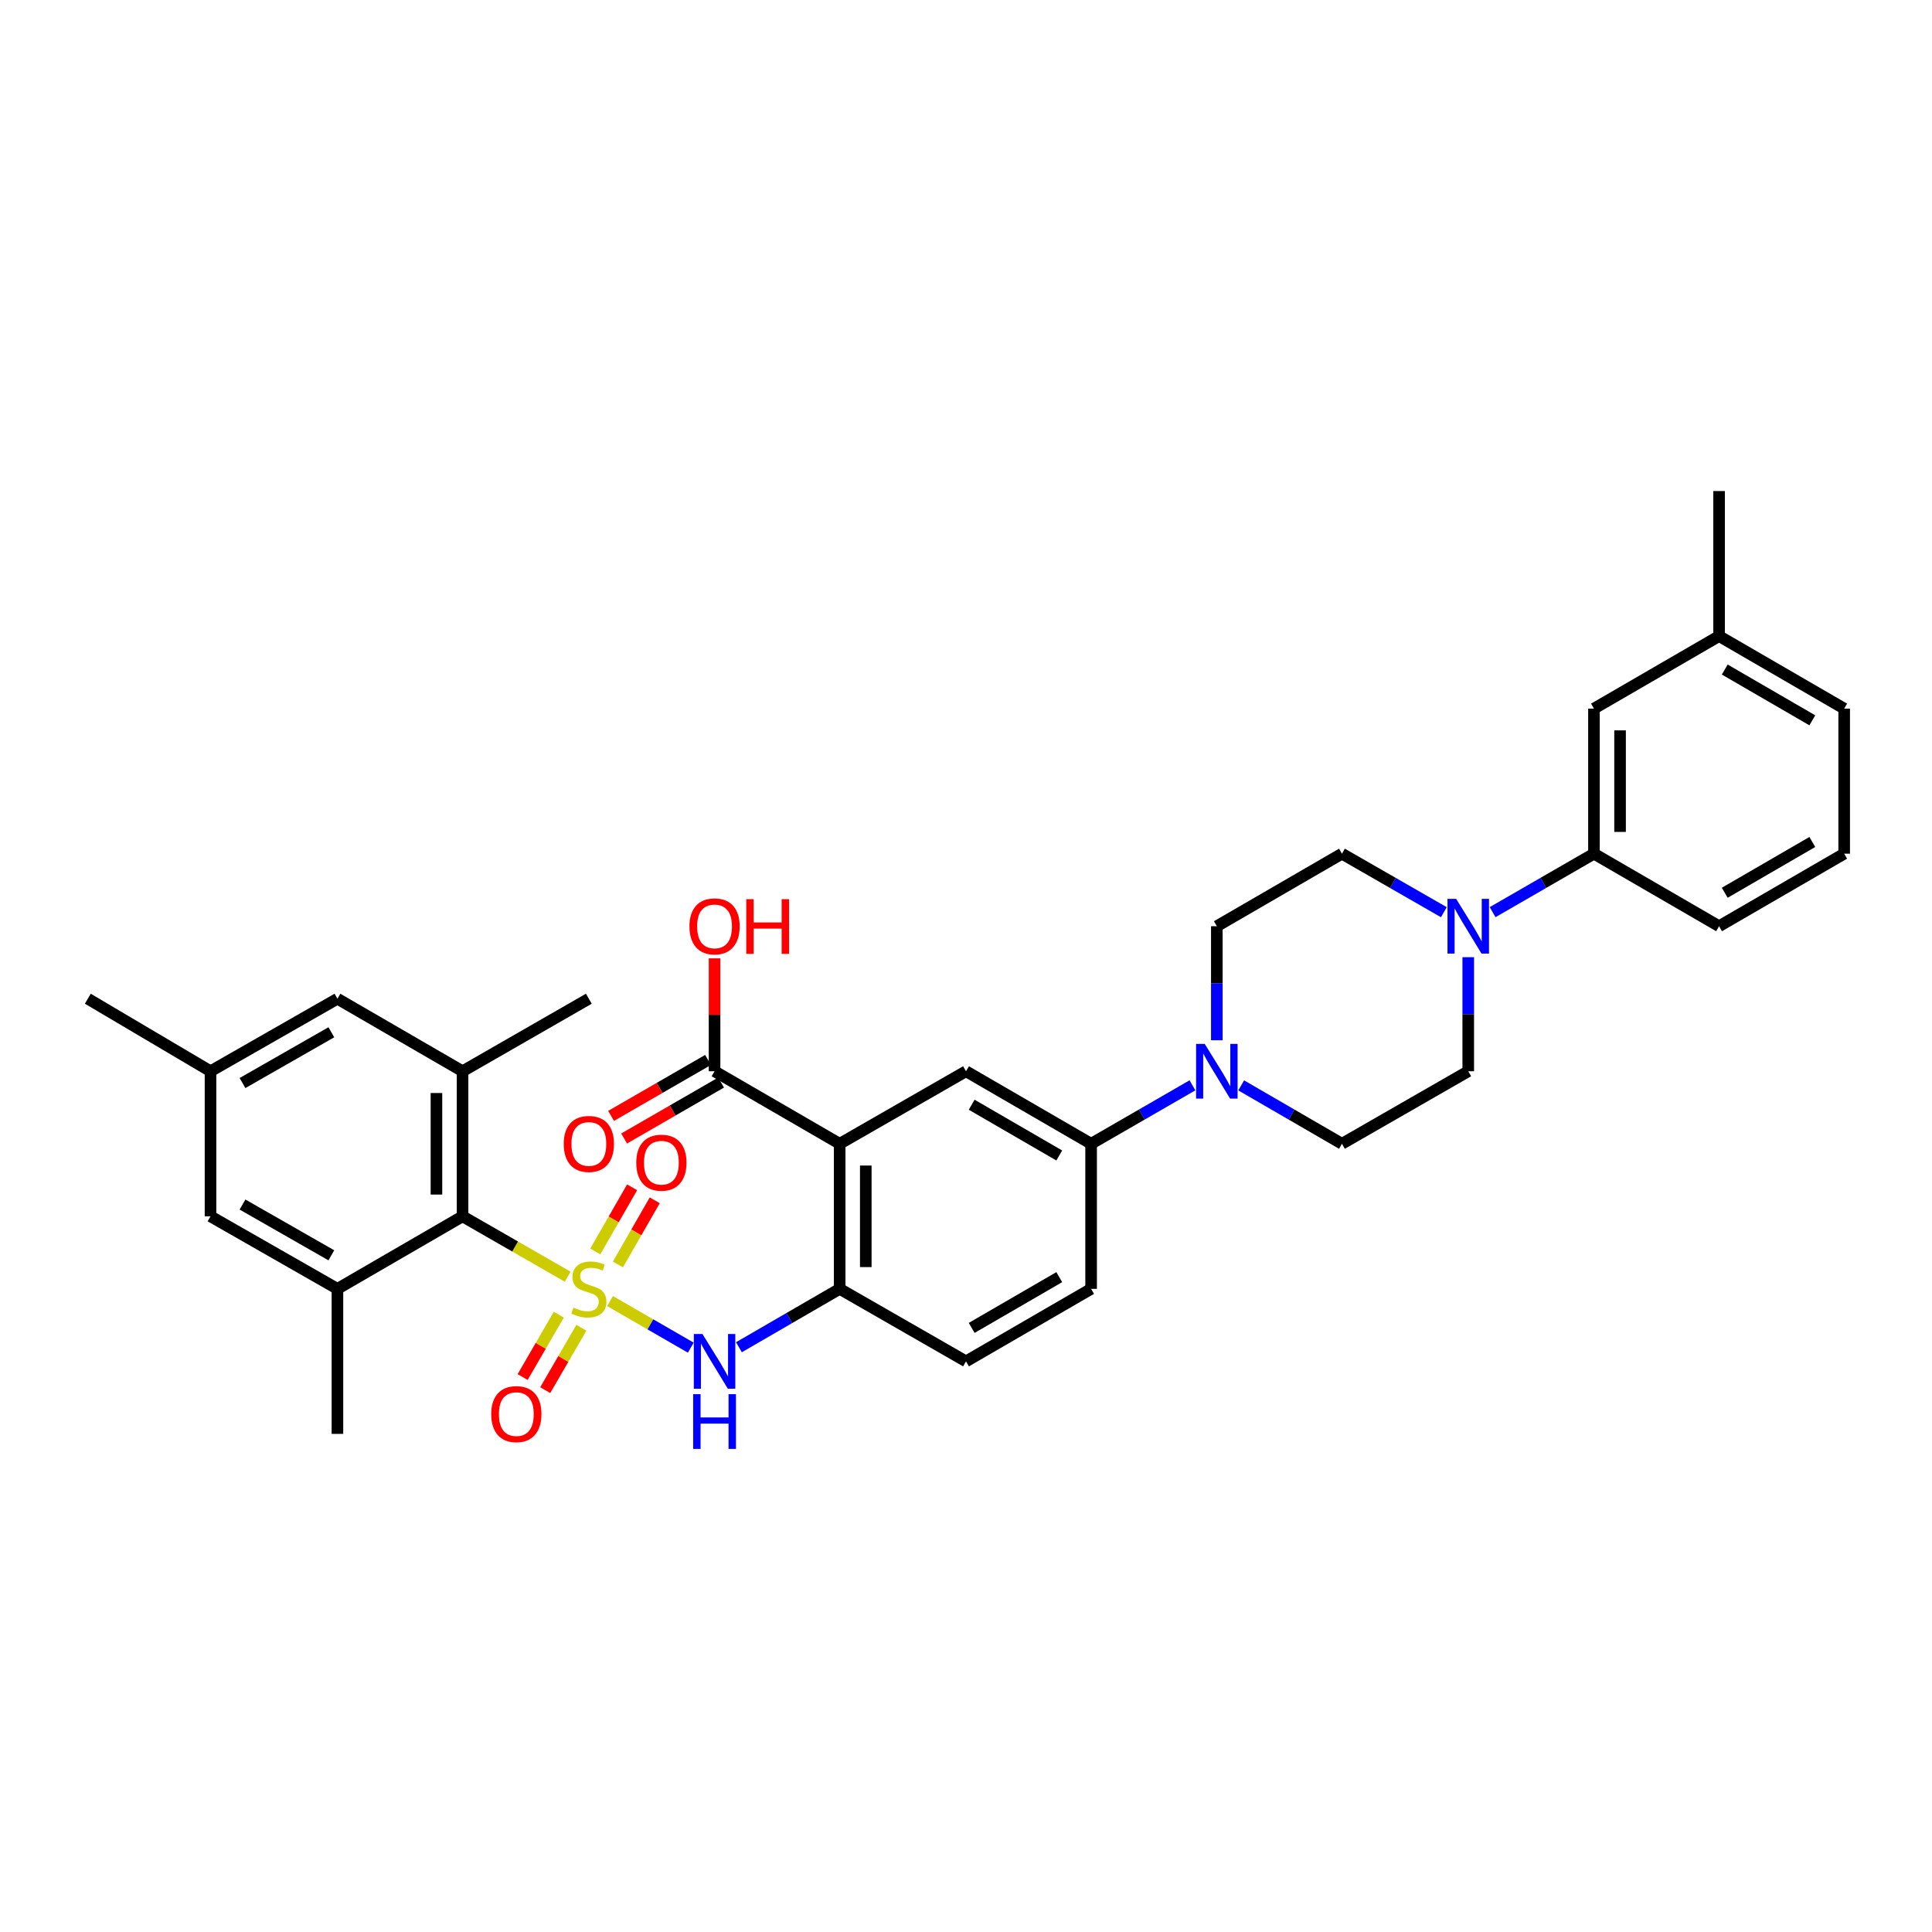 <?xml version='1.0' encoding='iso-8859-1'?>
<svg version='1.1' baseProfile='full'
              xmlns='http://www.w3.org/2000/svg'
                      xmlns:rdkit='http://www.rdkit.org/xml'
                      xmlns:xlink='http://www.w3.org/1999/xlink'
                  xml:space='preserve'
width='1000px' height='1000px' viewBox='0 0 1000 1000'>
<!-- END OF HEADER -->
<rect style='opacity:1.0;fill:#FFFFFF;stroke:none' width='1000' height='1000' x='0' y='0'> </rect>
<path class='bond-1' d='M 293.821,660.811 L 266.618,645.188' style='fill:none;fill-rule:evenodd;stroke:#CCCC00;stroke-width:6px;stroke-linecap:butt;stroke-linejoin:miter;stroke-opacity:1' />
<path class='bond-1' d='M 266.618,645.188 L 239.416,629.564' style='fill:none;fill-rule:evenodd;stroke:#000000;stroke-width:6px;stroke-linecap:butt;stroke-linejoin:miter;stroke-opacity:1' />
<path class='bond-2' d='M 315.743,673.429 L 336.648,685.486' style='fill:none;fill-rule:evenodd;stroke:#CCCC00;stroke-width:6px;stroke-linecap:butt;stroke-linejoin:miter;stroke-opacity:1' />
<path class='bond-2' d='M 336.648,685.486 L 357.553,697.543' style='fill:none;fill-rule:evenodd;stroke:#0000FF;stroke-width:6px;stroke-linecap:butt;stroke-linejoin:miter;stroke-opacity:1' />
<path class='bond-11' d='M 289.231,680.472 L 279.873,696.616' style='fill:none;fill-rule:evenodd;stroke:#CCCC00;stroke-width:6px;stroke-linecap:butt;stroke-linejoin:miter;stroke-opacity:1' />
<path class='bond-11' d='M 279.873,696.616 L 270.515,712.76' style='fill:none;fill-rule:evenodd;stroke:#FF0000;stroke-width:6px;stroke-linecap:butt;stroke-linejoin:miter;stroke-opacity:1' />
<path class='bond-11' d='M 300.92,687.247 L 291.562,703.392' style='fill:none;fill-rule:evenodd;stroke:#CCCC00;stroke-width:6px;stroke-linecap:butt;stroke-linejoin:miter;stroke-opacity:1' />
<path class='bond-11' d='M 291.562,703.392 L 282.204,719.536' style='fill:none;fill-rule:evenodd;stroke:#FF0000;stroke-width:6px;stroke-linecap:butt;stroke-linejoin:miter;stroke-opacity:1' />
<path class='bond-12' d='M 319.834,654.468 L 329.365,637.87' style='fill:none;fill-rule:evenodd;stroke:#CCCC00;stroke-width:6px;stroke-linecap:butt;stroke-linejoin:miter;stroke-opacity:1' />
<path class='bond-12' d='M 329.365,637.87 L 338.895,621.272' style='fill:none;fill-rule:evenodd;stroke:#FF0000;stroke-width:6px;stroke-linecap:butt;stroke-linejoin:miter;stroke-opacity:1' />
<path class='bond-12' d='M 308.117,647.74 L 317.648,631.142' style='fill:none;fill-rule:evenodd;stroke:#CCCC00;stroke-width:6px;stroke-linecap:butt;stroke-linejoin:miter;stroke-opacity:1' />
<path class='bond-12' d='M 317.648,631.142 L 327.179,614.544' style='fill:none;fill-rule:evenodd;stroke:#FF0000;stroke-width:6px;stroke-linecap:butt;stroke-linejoin:miter;stroke-opacity:1' />
<path class='bond-0' d='M 434.616,592.019 L 434.616,667.109' style='fill:none;fill-rule:evenodd;stroke:#000000;stroke-width:6px;stroke-linecap:butt;stroke-linejoin:miter;stroke-opacity:1' />
<path class='bond-0' d='M 448.126,603.283 L 448.126,655.845' style='fill:none;fill-rule:evenodd;stroke:#000000;stroke-width:6px;stroke-linecap:butt;stroke-linejoin:miter;stroke-opacity:1' />
<path class='bond-6' d='M 434.616,592.019 L 500,554.482' style='fill:none;fill-rule:evenodd;stroke:#000000;stroke-width:6px;stroke-linecap:butt;stroke-linejoin:miter;stroke-opacity:1' />
<path class='bond-9' d='M 434.616,592.019 L 369.854,554.482' style='fill:none;fill-rule:evenodd;stroke:#000000;stroke-width:6px;stroke-linecap:butt;stroke-linejoin:miter;stroke-opacity:1' />
<path class='bond-7' d='M 239.416,629.564 L 239.416,554.482' style='fill:none;fill-rule:evenodd;stroke:#000000;stroke-width:6px;stroke-linecap:butt;stroke-linejoin:miter;stroke-opacity:1' />
<path class='bond-7' d='M 225.905,618.302 L 225.905,565.744' style='fill:none;fill-rule:evenodd;stroke:#000000;stroke-width:6px;stroke-linecap:butt;stroke-linejoin:miter;stroke-opacity:1' />
<path class='bond-8' d='M 239.416,629.564 L 174.655,667.109' style='fill:none;fill-rule:evenodd;stroke:#000000;stroke-width:6px;stroke-linecap:butt;stroke-linejoin:miter;stroke-opacity:1' />
<path class='bond-3' d='M 382.466,697.33 L 408.541,682.219' style='fill:none;fill-rule:evenodd;stroke:#0000FF;stroke-width:6px;stroke-linecap:butt;stroke-linejoin:miter;stroke-opacity:1' />
<path class='bond-3' d='M 408.541,682.219 L 434.616,667.109' style='fill:none;fill-rule:evenodd;stroke:#000000;stroke-width:6px;stroke-linecap:butt;stroke-linejoin:miter;stroke-opacity:1' />
<path class='bond-20' d='M 434.616,667.109 L 500,704.638' style='fill:none;fill-rule:evenodd;stroke:#000000;stroke-width:6px;stroke-linecap:butt;stroke-linejoin:miter;stroke-opacity:1' />
<path class='bond-4' d='M 617.212,561.761 L 590.987,576.89' style='fill:none;fill-rule:evenodd;stroke:#0000FF;stroke-width:6px;stroke-linecap:butt;stroke-linejoin:miter;stroke-opacity:1' />
<path class='bond-4' d='M 590.987,576.89 L 564.761,592.019' style='fill:none;fill-rule:evenodd;stroke:#000000;stroke-width:6px;stroke-linecap:butt;stroke-linejoin:miter;stroke-opacity:1' />
<path class='bond-18' d='M 629.83,538.445 L 629.83,508.926' style='fill:none;fill-rule:evenodd;stroke:#0000FF;stroke-width:6px;stroke-linecap:butt;stroke-linejoin:miter;stroke-opacity:1' />
<path class='bond-18' d='M 629.83,508.926 L 629.83,479.407' style='fill:none;fill-rule:evenodd;stroke:#000000;stroke-width:6px;stroke-linecap:butt;stroke-linejoin:miter;stroke-opacity:1' />
<path class='bond-19' d='M 642.442,561.792 L 668.517,576.905' style='fill:none;fill-rule:evenodd;stroke:#0000FF;stroke-width:6px;stroke-linecap:butt;stroke-linejoin:miter;stroke-opacity:1' />
<path class='bond-19' d='M 668.517,576.905 L 694.592,592.019' style='fill:none;fill-rule:evenodd;stroke:#000000;stroke-width:6px;stroke-linecap:butt;stroke-linejoin:miter;stroke-opacity:1' />
<path class='bond-5' d='M 759.961,495.444 L 759.961,524.963' style='fill:none;fill-rule:evenodd;stroke:#0000FF;stroke-width:6px;stroke-linecap:butt;stroke-linejoin:miter;stroke-opacity:1' />
<path class='bond-5' d='M 759.961,524.963 L 759.961,554.482' style='fill:none;fill-rule:evenodd;stroke:#000000;stroke-width:6px;stroke-linecap:butt;stroke-linejoin:miter;stroke-opacity:1' />
<path class='bond-13' d='M 772.579,472.127 L 798.805,456.995' style='fill:none;fill-rule:evenodd;stroke:#0000FF;stroke-width:6px;stroke-linecap:butt;stroke-linejoin:miter;stroke-opacity:1' />
<path class='bond-13' d='M 798.805,456.995 L 825.03,441.863' style='fill:none;fill-rule:evenodd;stroke:#000000;stroke-width:6px;stroke-linecap:butt;stroke-linejoin:miter;stroke-opacity:1' />
<path class='bond-36' d='M 747.337,472.156 L 720.964,457.01' style='fill:none;fill-rule:evenodd;stroke:#0000FF;stroke-width:6px;stroke-linecap:butt;stroke-linejoin:miter;stroke-opacity:1' />
<path class='bond-36' d='M 720.964,457.01 L 694.592,441.863' style='fill:none;fill-rule:evenodd;stroke:#000000;stroke-width:6px;stroke-linecap:butt;stroke-linejoin:miter;stroke-opacity:1' />
<path class='bond-35' d='M 500,554.482 L 564.761,592.019' style='fill:none;fill-rule:evenodd;stroke:#000000;stroke-width:6px;stroke-linecap:butt;stroke-linejoin:miter;stroke-opacity:1' />
<path class='bond-35' d='M 502.939,571.802 L 548.272,598.078' style='fill:none;fill-rule:evenodd;stroke:#000000;stroke-width:6px;stroke-linecap:butt;stroke-linejoin:miter;stroke-opacity:1' />
<path class='bond-15' d='M 239.416,554.482 L 174.655,516.937' style='fill:none;fill-rule:evenodd;stroke:#000000;stroke-width:6px;stroke-linecap:butt;stroke-linejoin:miter;stroke-opacity:1' />
<path class='bond-27' d='M 239.416,554.482 L 304.785,516.937' style='fill:none;fill-rule:evenodd;stroke:#000000;stroke-width:6px;stroke-linecap:butt;stroke-linejoin:miter;stroke-opacity:1' />
<path class='bond-14' d='M 174.655,667.109 L 108.962,629.564' style='fill:none;fill-rule:evenodd;stroke:#000000;stroke-width:6px;stroke-linecap:butt;stroke-linejoin:miter;stroke-opacity:1' />
<path class='bond-14' d='M 171.505,649.747 L 125.52,623.466' style='fill:none;fill-rule:evenodd;stroke:#000000;stroke-width:6px;stroke-linecap:butt;stroke-linejoin:miter;stroke-opacity:1' />
<path class='bond-28' d='M 174.655,667.109 L 174.655,742.176' style='fill:none;fill-rule:evenodd;stroke:#000000;stroke-width:6px;stroke-linecap:butt;stroke-linejoin:miter;stroke-opacity:1' />
<path class='bond-21' d='M 366.479,548.63 L 341.383,563.108' style='fill:none;fill-rule:evenodd;stroke:#000000;stroke-width:6px;stroke-linecap:butt;stroke-linejoin:miter;stroke-opacity:1' />
<path class='bond-21' d='M 341.383,563.108 L 316.288,577.585' style='fill:none;fill-rule:evenodd;stroke:#FF0000;stroke-width:6px;stroke-linecap:butt;stroke-linejoin:miter;stroke-opacity:1' />
<path class='bond-21' d='M 373.23,560.333 L 348.134,574.811' style='fill:none;fill-rule:evenodd;stroke:#000000;stroke-width:6px;stroke-linecap:butt;stroke-linejoin:miter;stroke-opacity:1' />
<path class='bond-21' d='M 348.134,574.811 L 323.039,589.288' style='fill:none;fill-rule:evenodd;stroke:#FF0000;stroke-width:6px;stroke-linecap:butt;stroke-linejoin:miter;stroke-opacity:1' />
<path class='bond-25' d='M 369.854,554.482 L 369.854,525.263' style='fill:none;fill-rule:evenodd;stroke:#000000;stroke-width:6px;stroke-linecap:butt;stroke-linejoin:miter;stroke-opacity:1' />
<path class='bond-25' d='M 369.854,525.263 L 369.854,496.044' style='fill:none;fill-rule:evenodd;stroke:#FF0000;stroke-width:6px;stroke-linecap:butt;stroke-linejoin:miter;stroke-opacity:1' />
<path class='bond-10' d='M 564.761,592.019 L 564.761,667.109' style='fill:none;fill-rule:evenodd;stroke:#000000;stroke-width:6px;stroke-linecap:butt;stroke-linejoin:miter;stroke-opacity:1' />
<path class='bond-22' d='M 825.03,441.863 L 825.03,366.781' style='fill:none;fill-rule:evenodd;stroke:#000000;stroke-width:6px;stroke-linecap:butt;stroke-linejoin:miter;stroke-opacity:1' />
<path class='bond-22' d='M 838.541,430.6 L 838.541,378.043' style='fill:none;fill-rule:evenodd;stroke:#000000;stroke-width:6px;stroke-linecap:butt;stroke-linejoin:miter;stroke-opacity:1' />
<path class='bond-29' d='M 825.03,441.863 L 889.792,479.407' style='fill:none;fill-rule:evenodd;stroke:#000000;stroke-width:6px;stroke-linecap:butt;stroke-linejoin:miter;stroke-opacity:1' />
<path class='bond-23' d='M 108.962,629.564 L 108.962,554.482' style='fill:none;fill-rule:evenodd;stroke:#000000;stroke-width:6px;stroke-linecap:butt;stroke-linejoin:miter;stroke-opacity:1' />
<path class='bond-34' d='M 174.655,516.937 L 108.962,554.482' style='fill:none;fill-rule:evenodd;stroke:#000000;stroke-width:6px;stroke-linecap:butt;stroke-linejoin:miter;stroke-opacity:1' />
<path class='bond-34' d='M 171.505,534.299 L 125.52,560.58' style='fill:none;fill-rule:evenodd;stroke:#000000;stroke-width:6px;stroke-linecap:butt;stroke-linejoin:miter;stroke-opacity:1' />
<path class='bond-16' d='M 759.961,554.482 L 694.592,592.019' style='fill:none;fill-rule:evenodd;stroke:#000000;stroke-width:6px;stroke-linecap:butt;stroke-linejoin:miter;stroke-opacity:1' />
<path class='bond-17' d='M 694.592,441.863 L 629.83,479.407' style='fill:none;fill-rule:evenodd;stroke:#000000;stroke-width:6px;stroke-linecap:butt;stroke-linejoin:miter;stroke-opacity:1' />
<path class='bond-24' d='M 500,704.638 L 564.761,667.109' style='fill:none;fill-rule:evenodd;stroke:#000000;stroke-width:6px;stroke-linecap:butt;stroke-linejoin:miter;stroke-opacity:1' />
<path class='bond-24' d='M 502.94,687.319 L 548.273,661.049' style='fill:none;fill-rule:evenodd;stroke:#000000;stroke-width:6px;stroke-linecap:butt;stroke-linejoin:miter;stroke-opacity:1' />
<path class='bond-26' d='M 825.03,366.781 L 889.792,329.236' style='fill:none;fill-rule:evenodd;stroke:#000000;stroke-width:6px;stroke-linecap:butt;stroke-linejoin:miter;stroke-opacity:1' />
<path class='bond-31' d='M 108.962,554.482 L 45.455,516.937' style='fill:none;fill-rule:evenodd;stroke:#000000;stroke-width:6px;stroke-linecap:butt;stroke-linejoin:miter;stroke-opacity:1' />
<path class='bond-33' d='M 889.792,329.236 L 889.792,254.169' style='fill:none;fill-rule:evenodd;stroke:#000000;stroke-width:6px;stroke-linecap:butt;stroke-linejoin:miter;stroke-opacity:1' />
<path class='bond-37' d='M 889.792,329.236 L 954.545,366.781' style='fill:none;fill-rule:evenodd;stroke:#000000;stroke-width:6px;stroke-linecap:butt;stroke-linejoin:miter;stroke-opacity:1' />
<path class='bond-37' d='M 892.728,346.556 L 938.055,372.837' style='fill:none;fill-rule:evenodd;stroke:#000000;stroke-width:6px;stroke-linecap:butt;stroke-linejoin:miter;stroke-opacity:1' />
<path class='bond-30' d='M 889.792,479.407 L 954.545,441.863' style='fill:none;fill-rule:evenodd;stroke:#000000;stroke-width:6px;stroke-linecap:butt;stroke-linejoin:miter;stroke-opacity:1' />
<path class='bond-30' d='M 892.728,462.088 L 938.055,435.806' style='fill:none;fill-rule:evenodd;stroke:#000000;stroke-width:6px;stroke-linecap:butt;stroke-linejoin:miter;stroke-opacity:1' />
<path class='bond-32' d='M 954.545,441.863 L 954.545,366.781' style='fill:none;fill-rule:evenodd;stroke:#000000;stroke-width:6px;stroke-linecap:butt;stroke-linejoin:miter;stroke-opacity:1' />
<path  class='atom-0' d='M 296.785 676.829
Q 297.105 676.949, 298.425 677.509
Q 299.745 678.069, 301.185 678.429
Q 302.665 678.749, 304.105 678.749
Q 306.785 678.749, 308.345 677.469
Q 309.905 676.149, 309.905 673.869
Q 309.905 672.309, 309.105 671.349
Q 308.345 670.389, 307.145 669.869
Q 305.945 669.349, 303.945 668.749
Q 301.425 667.989, 299.905 667.269
Q 298.425 666.549, 297.345 665.029
Q 296.305 663.509, 296.305 660.949
Q 296.305 657.389, 298.705 655.189
Q 301.145 652.989, 305.945 652.989
Q 309.225 652.989, 312.945 654.549
L 312.025 657.629
Q 308.625 656.229, 306.065 656.229
Q 303.305 656.229, 301.785 657.389
Q 300.265 658.509, 300.305 660.469
Q 300.305 661.989, 301.065 662.909
Q 301.865 663.829, 302.985 664.349
Q 304.145 664.869, 306.065 665.469
Q 308.625 666.269, 310.145 667.069
Q 311.665 667.869, 312.745 669.509
Q 313.865 671.109, 313.865 673.869
Q 313.865 677.789, 311.225 679.909
Q 308.625 681.989, 304.265 681.989
Q 301.745 681.989, 299.825 681.429
Q 297.945 680.909, 295.705 679.989
L 296.785 676.829
' fill='#CCCC00'/>
<path  class='atom-3' d='M 363.594 690.478
L 372.874 705.478
Q 373.794 706.958, 375.274 709.638
Q 376.754 712.318, 376.834 712.478
L 376.834 690.478
L 380.594 690.478
L 380.594 718.798
L 376.714 718.798
L 366.754 702.398
Q 365.594 700.478, 364.354 698.278
Q 363.154 696.078, 362.794 695.398
L 362.794 718.798
L 359.114 718.798
L 359.114 690.478
L 363.594 690.478
' fill='#0000FF'/>
<path  class='atom-3' d='M 358.774 721.63
L 362.614 721.63
L 362.614 733.67
L 377.094 733.67
L 377.094 721.63
L 380.934 721.63
L 380.934 749.95
L 377.094 749.95
L 377.094 736.87
L 362.614 736.87
L 362.614 749.95
L 358.774 749.95
L 358.774 721.63
' fill='#0000FF'/>
<path  class='atom-5' d='M 623.57 540.322
L 632.85 555.322
Q 633.77 556.802, 635.25 559.482
Q 636.73 562.162, 636.81 562.322
L 636.81 540.322
L 640.57 540.322
L 640.57 568.642
L 636.69 568.642
L 626.73 552.242
Q 625.57 550.322, 624.33 548.122
Q 623.13 545.922, 622.77 545.242
L 622.77 568.642
L 619.09 568.642
L 619.09 540.322
L 623.57 540.322
' fill='#0000FF'/>
<path  class='atom-6' d='M 753.701 465.247
L 762.981 480.247
Q 763.901 481.727, 765.381 484.407
Q 766.861 487.087, 766.941 487.247
L 766.941 465.247
L 770.701 465.247
L 770.701 493.567
L 766.821 493.567
L 756.861 477.167
Q 755.701 475.247, 754.461 473.047
Q 753.261 470.847, 752.901 470.167
L 752.901 493.567
L 749.221 493.567
L 749.221 465.247
L 753.701 465.247
' fill='#0000FF'/>
<path  class='atom-12' d='M 254.255 731.935
Q 254.255 725.135, 257.615 721.335
Q 260.975 717.535, 267.255 717.535
Q 273.535 717.535, 276.895 721.335
Q 280.255 725.135, 280.255 731.935
Q 280.255 738.815, 276.855 742.735
Q 273.455 746.615, 267.255 746.615
Q 261.015 746.615, 257.615 742.735
Q 254.255 738.855, 254.255 731.935
M 267.255 743.415
Q 271.575 743.415, 273.895 740.535
Q 276.255 737.615, 276.255 731.935
Q 276.255 726.375, 273.895 723.575
Q 271.575 720.735, 267.255 720.735
Q 262.935 720.735, 260.575 723.535
Q 258.255 726.335, 258.255 731.935
Q 258.255 737.655, 260.575 740.535
Q 262.935 743.415, 267.255 743.415
' fill='#FF0000'/>
<path  class='atom-13' d='M 329.33 601.804
Q 329.33 595.004, 332.69 591.204
Q 336.05 587.404, 342.33 587.404
Q 348.61 587.404, 351.97 591.204
Q 355.33 595.004, 355.33 601.804
Q 355.33 608.684, 351.93 612.604
Q 348.53 616.484, 342.33 616.484
Q 336.09 616.484, 332.69 612.604
Q 329.33 608.724, 329.33 601.804
M 342.33 613.284
Q 346.65 613.284, 348.97 610.404
Q 351.33 607.484, 351.33 601.804
Q 351.33 596.244, 348.97 593.444
Q 346.65 590.604, 342.33 590.604
Q 338.01 590.604, 335.65 593.404
Q 333.33 596.204, 333.33 601.804
Q 333.33 607.524, 335.65 610.404
Q 338.01 613.284, 342.33 613.284
' fill='#FF0000'/>
<path  class='atom-22' d='M 291.785 592.099
Q 291.785 585.299, 295.145 581.499
Q 298.505 577.699, 304.785 577.699
Q 311.065 577.699, 314.425 581.499
Q 317.785 585.299, 317.785 592.099
Q 317.785 598.979, 314.385 602.899
Q 310.985 606.779, 304.785 606.779
Q 298.545 606.779, 295.145 602.899
Q 291.785 599.019, 291.785 592.099
M 304.785 603.579
Q 309.105 603.579, 311.425 600.699
Q 313.785 597.779, 313.785 592.099
Q 313.785 586.539, 311.425 583.739
Q 309.105 580.899, 304.785 580.899
Q 300.465 580.899, 298.105 583.699
Q 295.785 586.499, 295.785 592.099
Q 295.785 597.819, 298.105 600.699
Q 300.465 603.579, 304.785 603.579
' fill='#FF0000'/>
<path  class='atom-26' d='M 356.854 479.487
Q 356.854 472.687, 360.214 468.887
Q 363.574 465.087, 369.854 465.087
Q 376.134 465.087, 379.494 468.887
Q 382.854 472.687, 382.854 479.487
Q 382.854 486.367, 379.454 490.287
Q 376.054 494.167, 369.854 494.167
Q 363.614 494.167, 360.214 490.287
Q 356.854 486.407, 356.854 479.487
M 369.854 490.967
Q 374.174 490.967, 376.494 488.087
Q 378.854 485.167, 378.854 479.487
Q 378.854 473.927, 376.494 471.127
Q 374.174 468.287, 369.854 468.287
Q 365.534 468.287, 363.174 471.087
Q 360.854 473.887, 360.854 479.487
Q 360.854 485.207, 363.174 488.087
Q 365.534 490.967, 369.854 490.967
' fill='#FF0000'/>
<path  class='atom-26' d='M 386.254 465.407
L 390.094 465.407
L 390.094 477.447
L 404.574 477.447
L 404.574 465.407
L 408.414 465.407
L 408.414 493.727
L 404.574 493.727
L 404.574 480.647
L 390.094 480.647
L 390.094 493.727
L 386.254 493.727
L 386.254 465.407
' fill='#FF0000'/>
</svg>
